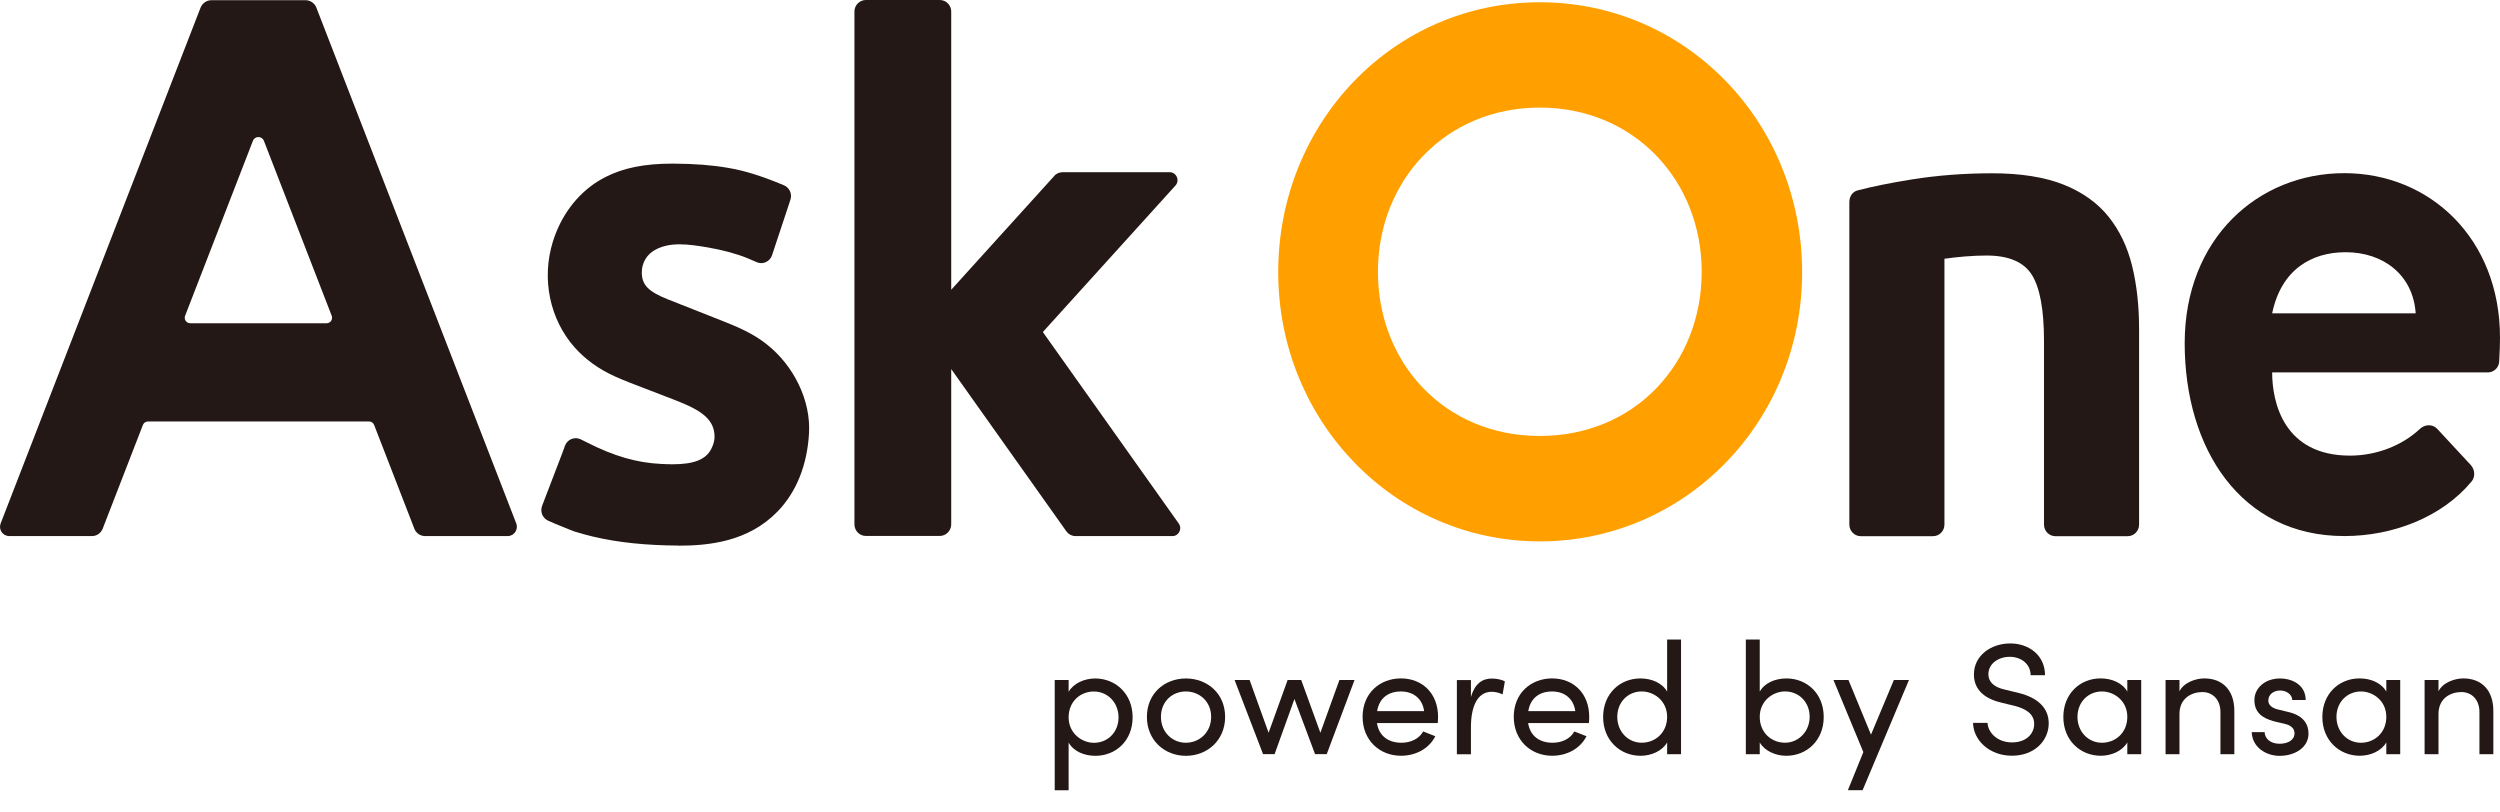 <svg width="80" height="26" viewBox="0 0 80 26" fill="none" xmlns="http://www.w3.org/2000/svg">
<g clip-path="url(#clip0_2646_2992)">
<path d="M13.597 17.154H16.248C16.453 17.154 16.594 16.943 16.52 16.749L10.125 0.247C10.068 0.1 9.929 0.006 9.775 0.006H6.767C6.612 0.006 6.473 0.102 6.417 0.247L0.021 16.749C-0.055 16.943 0.086 17.154 0.294 17.154H2.945C3.096 17.154 3.229 17.061 3.286 16.918L4.573 13.598C4.6 13.53 4.663 13.487 4.733 13.487H11.812C11.882 13.487 11.947 13.532 11.972 13.598L13.259 16.918C13.314 17.061 13.449 17.154 13.6 17.154H13.597ZM5.924 10.103L8.093 4.507C8.156 4.345 8.381 4.345 8.445 4.507L10.614 10.103C10.659 10.219 10.575 10.344 10.452 10.344H6.086C5.963 10.344 5.878 10.219 5.924 10.103Z" fill="#231815"/>
<path d="M75.017 5.541C72.257 5.541 69.91 7.63 69.91 10.983C69.91 14.335 71.687 17.154 75.017 17.154C76.584 17.154 78.151 16.542 79.092 15.406C79.216 15.256 79.198 15.024 79.064 14.88L77.995 13.727C77.844 13.563 77.597 13.573 77.434 13.727C76.853 14.271 76.025 14.58 75.201 14.58C73.078 14.58 72.709 12.874 72.709 11.916H79.634C79.814 11.905 79.956 11.762 79.972 11.588C79.975 11.577 79.975 11.563 79.975 11.55V11.545C79.99 11.252 80 11.011 80 10.804C80 7.63 77.754 5.541 75.015 5.541H75.017ZM72.709 10.027C72.999 8.626 73.967 8.071 75.059 8.071C76.275 8.071 77.221 8.804 77.302 10.027H72.709Z" fill="#231815"/>
<path d="M79.634 11.916C79.634 11.916 79.617 11.92 79.609 11.92C79.603 11.92 79.592 11.92 79.585 11.916H79.636H79.634Z" fill="#231815"/>
<path d="M33.734 5.633L30.439 9.272V0.371C30.439 0.166 30.276 0 30.073 0H27.707C27.505 0 27.342 0.166 27.342 0.371V16.779C27.342 16.984 27.505 17.15 27.707 17.15H30.073C30.274 17.15 30.439 16.982 30.439 16.779V11.81L34.122 17C34.191 17.096 34.302 17.155 34.42 17.155H37.517C37.721 17.155 37.839 16.921 37.721 16.754L33.371 10.625L37.614 5.938C37.762 5.775 37.647 5.511 37.429 5.511H34.001C33.899 5.511 33.8 5.554 33.732 5.631L33.734 5.633Z" fill="#231815"/>
<path d="M40.903 8.71C40.903 3.926 44.587 0.072 49.274 0.072C53.962 0.072 57.668 3.928 57.668 8.71C57.668 13.491 53.937 17.324 49.274 17.324C44.611 17.324 40.903 13.468 40.903 8.71ZM54.454 8.697C54.454 5.775 52.294 3.443 49.274 3.443C46.254 3.443 44.094 5.775 44.094 8.697C44.094 11.62 46.229 13.951 49.274 13.951C52.319 13.951 54.454 11.62 54.454 8.697Z" fill="#FFA000"/>
<path d="M59.181 6.453C59.181 6.284 59.281 6.135 59.443 6.093C59.918 5.968 60.496 5.852 61.182 5.741C61.999 5.611 62.857 5.545 63.756 5.545C64.655 5.545 65.427 5.666 66.032 5.907C66.637 6.148 67.117 6.491 67.473 6.933C67.826 7.375 68.078 7.9 68.227 8.507C68.377 9.115 68.451 9.791 68.451 10.537V16.787C68.451 16.992 68.287 17.158 68.085 17.158H65.773C65.571 17.158 65.408 16.992 65.408 16.787V10.91C65.408 9.916 65.279 9.211 65.021 8.797C64.762 8.384 64.278 8.177 63.571 8.177C63.353 8.177 63.121 8.187 62.876 8.207C62.632 8.227 62.412 8.252 62.222 8.28V16.787C62.222 16.992 62.059 17.158 61.856 17.158H59.545C59.343 17.158 59.179 16.992 59.179 16.787V6.455L59.181 6.453Z" fill="#231815"/>
<path d="M36.244 22.951C36.244 23.704 35.707 24.186 35.051 24.186C34.692 24.186 34.355 24.043 34.196 23.763V25.288H33.751V21.761H34.196V22.137C34.355 21.863 34.703 21.711 35.046 21.711C35.7 21.711 36.244 22.203 36.244 22.951ZM35.793 22.956C35.793 22.483 35.445 22.128 35.005 22.128C34.566 22.128 34.196 22.45 34.196 22.956C34.196 23.463 34.617 23.77 35.005 23.77C35.445 23.77 35.793 23.434 35.793 22.956Z" fill="#231815"/>
<path d="M36.701 22.94C36.701 22.187 37.269 21.711 37.95 21.711C38.631 21.711 39.204 22.189 39.204 22.94C39.204 23.691 38.631 24.186 37.95 24.186C37.269 24.186 36.701 23.693 36.701 22.94ZM38.757 22.94C38.757 22.453 38.388 22.127 37.948 22.127C37.508 22.127 37.15 22.451 37.15 22.94C37.15 23.429 37.514 23.768 37.948 23.768C38.383 23.768 38.757 23.433 38.757 22.94Z" fill="#231815"/>
<path d="M43.345 21.76L42.455 24.133H42.082L41.422 22.368L40.787 24.133H40.418L39.507 21.76H39.987L40.595 23.448L41.204 21.76H41.639L42.252 23.448L42.861 21.76H43.341H43.345Z" fill="#231815"/>
<path d="M46.006 23.138H44.062C44.129 23.559 44.435 23.768 44.845 23.768C45.137 23.768 45.408 23.647 45.542 23.407L45.93 23.559C45.721 23.971 45.29 24.184 44.831 24.184C44.15 24.184 43.603 23.691 43.603 22.938C43.603 22.185 44.15 21.709 44.831 21.709C45.512 21.709 46.018 22.187 46.018 22.938C46.018 23.004 46.013 23.07 46.008 23.136L46.006 23.138ZM45.572 22.756C45.515 22.349 45.223 22.127 44.829 22.127C44.435 22.127 44.138 22.33 44.068 22.756H45.572Z" fill="#231815"/>
<path d="M48.156 21.802L48.083 22.22C47.955 22.159 47.827 22.137 47.735 22.137C47.26 22.137 47.07 22.641 47.07 23.267V24.136H46.62V21.763H47.07V22.302C47.193 21.884 47.424 21.713 47.74 21.713C47.909 21.713 48.083 21.759 48.156 21.804V21.802Z" fill="#231815"/>
<path d="M50.843 23.138H48.9C48.966 23.559 49.272 23.768 49.682 23.768C49.974 23.768 50.245 23.647 50.379 23.407L50.768 23.559C50.558 23.971 50.127 24.184 49.668 24.184C48.987 24.184 48.44 23.691 48.44 22.938C48.44 22.185 48.987 21.709 49.668 21.709C50.349 21.709 50.855 22.187 50.855 22.938C50.855 23.004 50.85 23.07 50.845 23.136L50.843 23.138ZM50.409 22.756C50.352 22.349 50.06 22.127 49.666 22.127C49.272 22.127 48.975 22.33 48.905 22.756H50.409Z" fill="#231815"/>
<path d="M53.793 20.465V24.135H53.348V23.759C53.19 24.033 52.841 24.185 52.498 24.185C51.844 24.185 51.3 23.692 51.3 22.945C51.3 22.197 51.837 21.71 52.493 21.71C52.852 21.71 53.19 21.853 53.348 22.131V20.465H53.793ZM53.348 22.939C53.348 22.426 52.928 22.126 52.535 22.126C52.101 22.126 51.753 22.461 51.753 22.939C51.753 23.418 52.101 23.767 52.535 23.767C52.97 23.767 53.348 23.446 53.348 22.939Z" fill="#231815"/>
<path d="M58.359 22.945C58.359 23.692 57.818 24.185 57.161 24.185C56.818 24.185 56.47 24.031 56.312 23.759V24.135H55.867V20.465H56.312V22.131C56.47 21.851 56.808 21.71 57.167 21.71C57.821 21.71 58.359 22.194 58.359 22.945ZM57.909 22.939C57.909 22.461 57.561 22.126 57.121 22.126C56.732 22.126 56.312 22.426 56.312 22.939C56.312 23.453 56.695 23.767 57.121 23.767C57.547 23.767 57.909 23.412 57.909 22.939Z" fill="#231815"/>
<path d="M61.087 21.76L59.603 25.287H59.132L59.627 24.067L58.671 21.76H59.151L59.872 23.508L60.604 21.76H61.084H61.087Z" fill="#231815"/>
<path d="M63.14 23.132H63.601C63.617 23.443 63.914 23.757 64.384 23.757C64.853 23.757 65.094 23.471 65.094 23.163C65.094 22.822 64.781 22.67 64.486 22.593L64.03 22.481C63.283 22.303 63.165 21.866 63.165 21.582C63.165 20.977 63.712 20.59 64.326 20.59C64.94 20.59 65.441 20.981 65.441 21.607H64.98C64.98 21.257 64.688 21.018 64.31 21.018C63.956 21.018 63.629 21.23 63.629 21.576C63.629 21.698 63.67 21.953 64.141 22.064L64.602 22.176C65.2 22.324 65.559 22.649 65.559 23.147C65.559 23.691 65.114 24.183 64.382 24.183C63.65 24.183 63.144 23.675 63.138 23.131L63.14 23.132Z" fill="#231815"/>
<path d="M68.519 21.761V24.134H68.074V23.757C67.916 24.032 67.567 24.184 67.225 24.184C66.57 24.184 66.027 23.691 66.027 22.944C66.027 22.196 66.563 21.709 67.219 21.709C67.578 21.709 67.916 21.852 68.074 22.13V21.759H68.519V21.761ZM68.074 22.94C68.074 22.426 67.654 22.127 67.261 22.127C66.827 22.127 66.479 22.462 66.479 22.94C66.479 23.418 66.827 23.768 67.261 23.768C67.696 23.768 68.074 23.447 68.074 22.94Z" fill="#231815"/>
<path d="M71.499 22.762V24.134H71.054V22.787C71.054 22.39 70.808 22.146 70.475 22.146C70.143 22.146 69.743 22.334 69.743 22.847V24.134H69.298V21.761H69.743V22.121C69.886 21.832 70.275 21.709 70.537 21.709C71.129 21.709 71.504 22.094 71.499 22.762Z" fill="#231815"/>
<path d="M72.053 23.429H72.468C72.473 23.633 72.653 23.8 72.945 23.8C73.237 23.8 73.425 23.663 73.425 23.47C73.425 23.292 73.286 23.201 73.098 23.16L72.771 23.083C72.371 22.976 72.141 22.783 72.141 22.401C72.141 22.02 72.479 21.711 72.959 21.711C73.363 21.711 73.782 21.925 73.782 22.401H73.353C73.347 22.218 73.158 22.096 72.969 22.096C72.739 22.096 72.586 22.234 72.586 22.418C72.586 22.58 72.739 22.667 72.894 22.703L73.247 22.789C73.743 22.91 73.872 23.206 73.872 23.476C73.872 23.918 73.442 24.187 72.945 24.187C72.516 24.187 72.074 23.918 72.055 23.431L72.053 23.429Z" fill="#231815"/>
<path d="M76.807 21.761V24.134H76.362V23.757C76.204 24.032 75.856 24.184 75.513 24.184C74.859 24.184 74.315 23.691 74.315 22.944C74.315 22.196 74.851 21.709 75.507 21.709C75.866 21.709 76.204 21.852 76.362 22.13V21.759H76.807V21.761ZM76.362 22.94C76.362 22.426 75.942 22.127 75.55 22.127C75.115 22.127 74.767 22.462 74.767 22.94C74.767 23.418 75.115 23.768 75.55 23.768C75.984 23.768 76.362 23.447 76.362 22.94Z" fill="#231815"/>
<path d="M79.787 22.762V24.134H79.342V22.787C79.342 22.39 79.096 22.146 78.763 22.146C78.431 22.146 78.032 22.334 78.032 22.847V24.134H77.587V21.761H78.032V22.121C78.174 21.832 78.563 21.709 78.825 21.709C79.418 21.709 79.792 22.094 79.787 22.762Z" fill="#231815"/>
<path d="M21.693 17.458C21.453 17.458 21.212 17.449 20.972 17.438C19.994 17.39 19.143 17.249 18.367 17.003C18.332 16.991 18.119 16.907 17.736 16.748C17.692 16.73 17.618 16.698 17.541 16.662C17.361 16.582 17.277 16.373 17.347 16.188C17.37 16.127 17.393 16.068 17.409 16.025L18 14.482C18.021 14.416 18.051 14.338 18.081 14.259C18.158 14.056 18.39 13.965 18.584 14.059C18.678 14.106 18.763 14.148 18.793 14.163C19.649 14.598 20.38 14.809 21.159 14.846C21.273 14.851 21.394 14.857 21.519 14.857C22.202 14.857 22.585 14.707 22.759 14.368C22.823 14.245 22.861 14.113 22.865 14.004C22.886 13.34 22.285 13.06 21.431 12.737C21.333 12.7 21.238 12.664 21.148 12.628C20.977 12.56 20.807 12.496 20.634 12.43C20.321 12.312 19.998 12.189 19.683 12.048C19.164 11.815 18.73 11.502 18.388 11.117C17.591 10.218 17.324 8.922 17.69 7.738C17.945 6.912 18.455 6.227 19.129 5.804C19.21 5.754 19.292 5.706 19.379 5.663C19.95 5.372 20.628 5.236 21.507 5.236H21.565C22.237 5.24 22.788 5.283 23.301 5.372C23.831 5.461 24.372 5.631 25.083 5.927C25.262 6.002 25.356 6.203 25.294 6.391L24.705 8.168C24.636 8.375 24.407 8.476 24.212 8.389C24.14 8.357 24.07 8.325 24.008 8.3C23.975 8.286 23.943 8.271 23.912 8.259C23.558 8.116 23.106 7.995 22.64 7.916C22.362 7.87 22.049 7.818 21.75 7.818C21.451 7.818 21.204 7.87 20.986 7.984C20.701 8.13 20.532 8.41 20.538 8.73C20.543 9.119 20.751 9.331 21.361 9.575C21.922 9.8 22.485 10.02 23.046 10.241C23.597 10.457 24.089 10.664 24.531 11.014C25.414 11.709 25.947 12.826 25.889 13.857C25.832 14.88 25.484 15.747 24.884 16.366C23.943 17.337 22.684 17.462 21.693 17.462V17.458Z" fill="#231815"/>
</g>
<defs>
<clipPath id="clip0_2646_2992">
<rect width="80" height="25.287" fill="white"/>
</clipPath>
</defs>
</svg>
